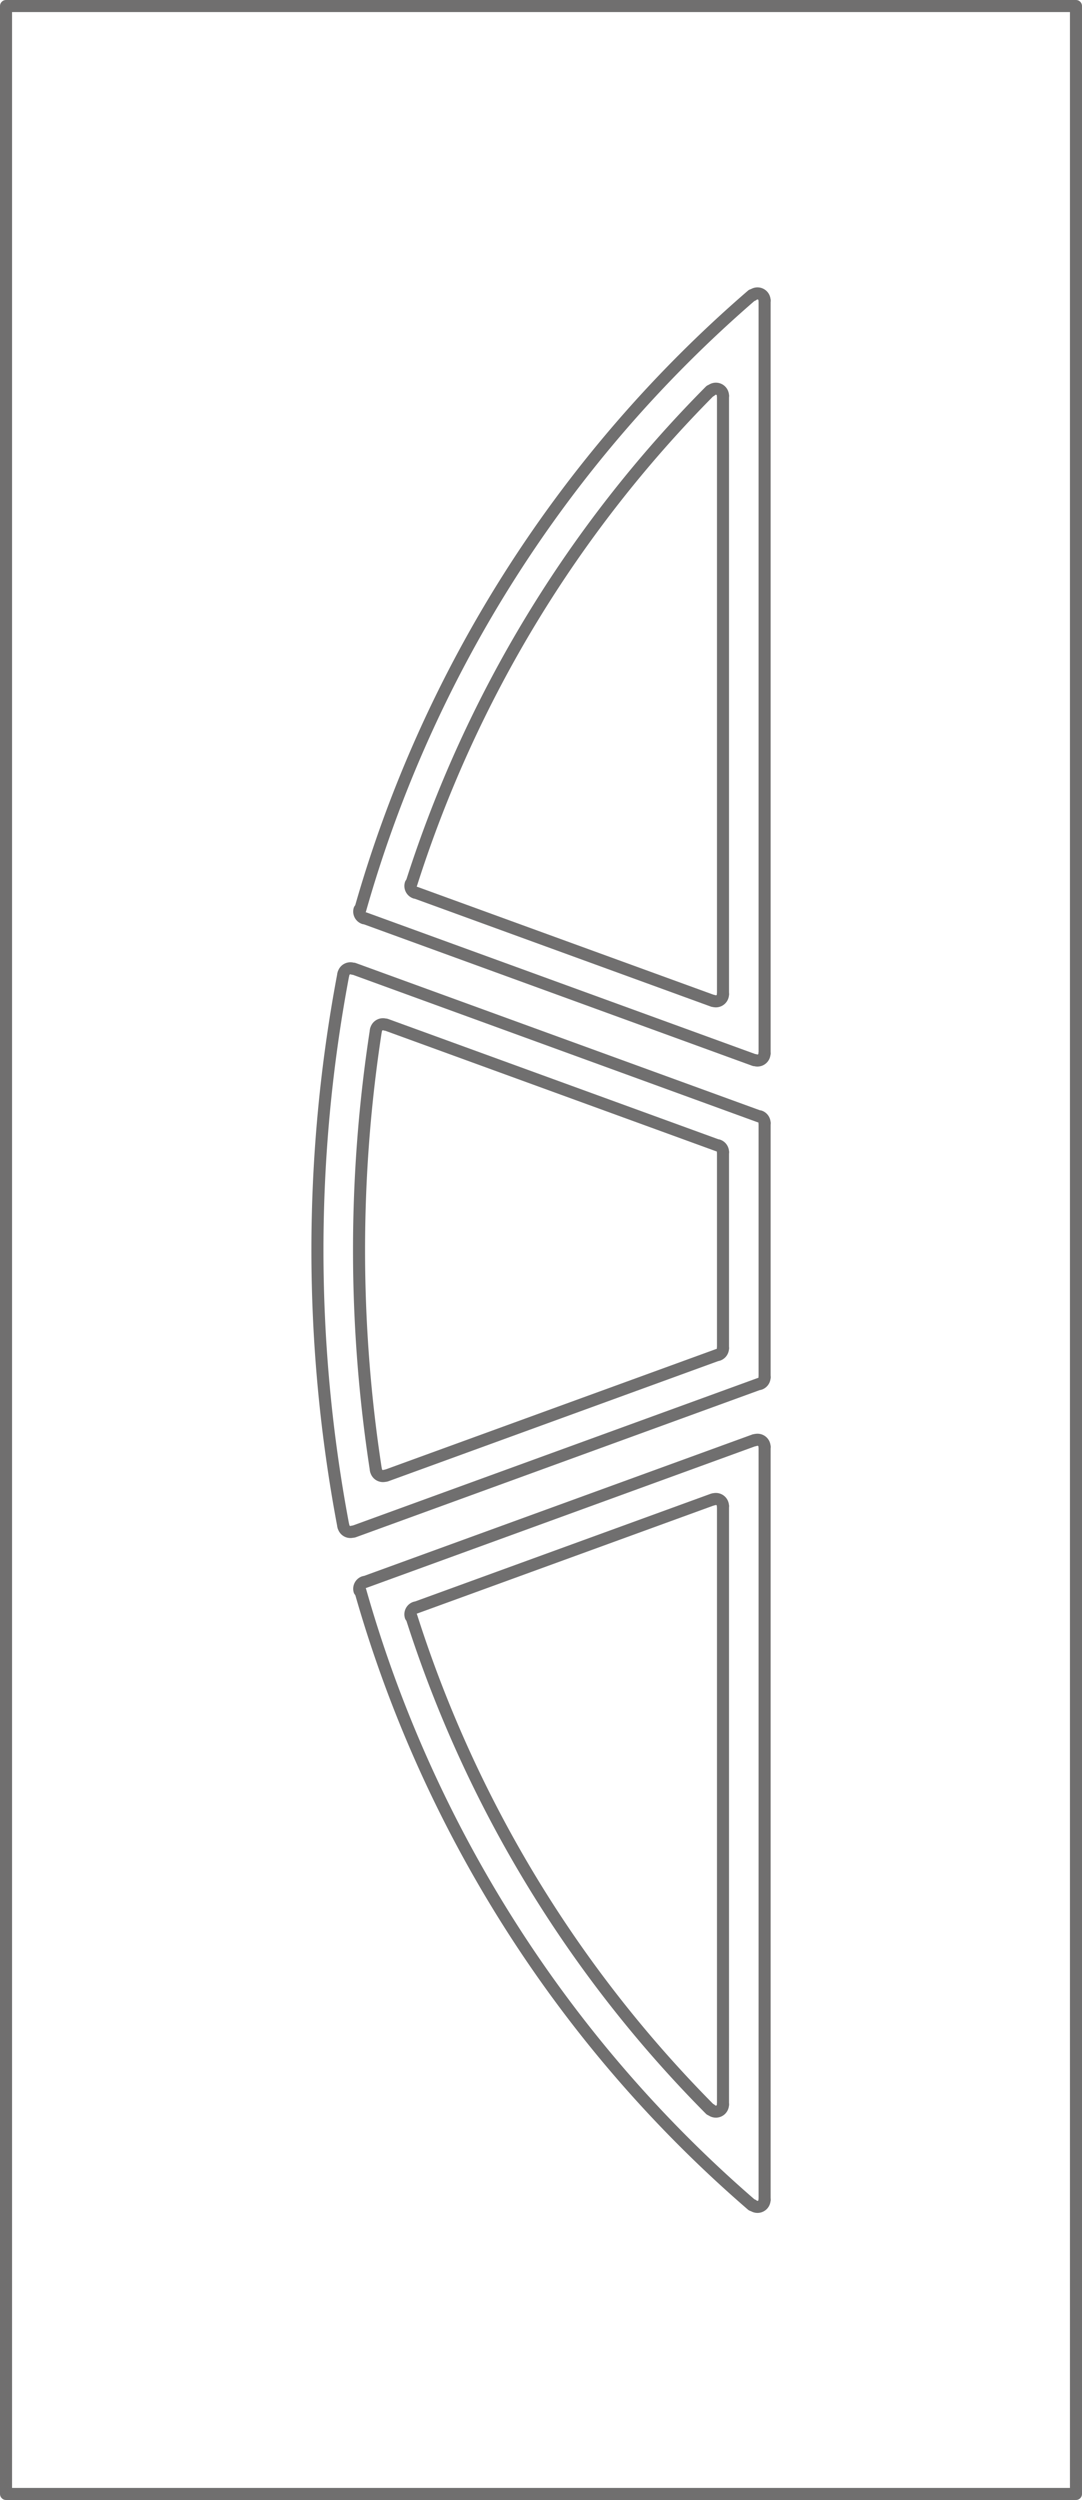 <svg viewBox="0 0 71.8 165.8" height="165.8" width="71.8" xmlns="http://www.w3.org/2000/svg">
  <g transform="translate(0.4 0.4)" id="DP38">
    <g transform="translate(50.338 95.556)" id="POLYLINE">
      <line stroke-width="0.8" stroke-linejoin="round" stroke-linecap="round" stroke="#706f6f" fill="none" y1="49.934" data-name="Line 731" id="Line_731"></line>
    </g>
    <g transform="translate(49.704 95.084)" id="SPLINE">
      <path stroke-width="0.8" stroke-linejoin="round" stroke-linecap="round" stroke="#706f6f" fill="none" transform="translate(-931.33 -750.769)" d="M931.963,751.241a.471.471,0,0,0-.633-.443" data-name="Path 387" id="Path_387"></path>
    </g>
    <g transform="translate(23.804 95.113)" data-name="POLYLINE" id="POLYLINE-2">
      <line stroke-width="0.8" stroke-linejoin="round" stroke-linecap="round" stroke="#706f6f" fill="none" y2="9.411" x1="25.85" data-name="Line 732" id="Line_732"></line>
    </g>
    <g transform="translate(23.438 104.525)" data-name="SPLINE" id="SPLINE-2">
      <path stroke-width="0.8" stroke-linejoin="round" stroke-linecap="round" stroke="#706f6f" fill="none" transform="translate(12.443 -1091.37)" d="M-12.133,1091.37a.471.471,0,0,0-.292.572" data-name="Path 388" id="Path_388"></path>
    </g>
    <g transform="translate(23.51 105.096)" data-name="SPLINE" id="SPLINE-3">
      <path stroke-width="0.8" stroke-linejoin="round" stroke-linecap="round" stroke="#706f6f" fill="none" transform="translate(11.79 -1112)" d="M-11.79,1112A84.149,84.149,0,0,0,14.2,1152.75" data-name="Path 389" id="Path_389"></path>
    </g>
    <g transform="translate(49.557 145.49)" data-name="SPLINE" id="SPLINE-4">
      <path stroke-width="0.8" stroke-linejoin="round" stroke-linecap="round" stroke="#706f6f" fill="none" transform="translate(-926 -2569.28)" d="M926,2569.637a.471.471,0,0,0,.779-.357" data-name="Path 390" id="Path_390"></path>
    </g>
    <g transform="translate(49.558 19.059)" data-name="SPLINE" id="SPLINE-5">
      <path stroke-width="0.8" stroke-linejoin="round" stroke-linecap="round" stroke="#706f6f" fill="none" transform="translate(-926.05 1992)" d="M926.829-1991.529a.471.471,0,0,0-.471-.471.471.471,0,0,0-.308.114" data-name="Path 391" id="Path_391"></path>
    </g>
    <g transform="translate(23.51 19.174)" data-name="SPLINE" id="SPLINE-6">
      <path stroke-width="0.8" stroke-linejoin="round" stroke-linecap="round" stroke="#706f6f" fill="none" transform="translate(11.79 1987.86)" d="M14.2-1987.86a84.153,84.153,0,0,0-25.994,40.75" data-name="Path 392" id="Path_392"></path>
    </g>
    <g transform="translate(23.438 59.924)" data-name="SPLINE" id="SPLINE-7">
      <path stroke-width="0.8" stroke-linejoin="round" stroke-linecap="round" stroke="#706f6f" fill="none" transform="translate(12.443 517.69)" d="M-12.425-517.69a.471.471,0,0,0,.292.572" data-name="Path 393" id="Path_393"></path>
    </g>
    <g transform="translate(23.804 60.496)" data-name="POLYLINE" id="POLYLINE-3">
      <line stroke-width="0.8" stroke-linejoin="round" stroke-linecap="round" stroke="#706f6f" fill="none" y2="9.412" x2="25.85" data-name="Line 733" id="Line_733"></line>
    </g>
    <g transform="translate(49.704 69.465)" data-name="SPLINE" id="SPLINE-8">
      <path stroke-width="0.8" stroke-linejoin="round" stroke-linecap="round" stroke="#706f6f" fill="none" transform="translate(-931.33 173.5)" d="M931.33-173.057a.471.471,0,0,0,.6-.282.472.472,0,0,0,.028-.161" data-name="Path 394" id="Path_394"></path>
    </g>
    <g transform="translate(50.338 19.531)" data-name="POLYLINE" id="POLYLINE-4">
      <line stroke-width="0.8" stroke-linejoin="round" stroke-linecap="round" stroke="#706f6f" fill="none" y1="49.934" data-name="Line 734" id="Line_734"></line>
    </g>
    <g transform="translate(50.028 90.937)" data-name="SPLINE" id="SPLINE-9">
      <path stroke-width="0.8" stroke-linejoin="round" stroke-linecap="round" stroke="#706f6f" fill="none" transform="translate(-943 -601.18)" d="M943,601.623a.471.471,0,0,0,.31-.443" data-name="Path 395" id="Path_395"></path>
    </g>
    <g transform="translate(50.338 74.083)" data-name="POLYLINE" id="POLYLINE-5">
      <line stroke-width="0.8" stroke-linejoin="round" stroke-linecap="round" stroke="#706f6f" fill="none" y1="16.855" data-name="Line 735" id="Line_735"></line>
    </g>
    <g transform="translate(50.027 73.639)" data-name="SPLINE" id="SPLINE-10">
      <path stroke-width="0.8" stroke-linejoin="round" stroke-linecap="round" stroke="#706f6f" fill="none" transform="translate(-942.97 22.89)" d="M943.28-22.447a.471.471,0,0,0-.31-.443" data-name="Path 396" id="Path_396"></path>
    </g>
    <g transform="translate(23.073 63.845)" data-name="POLYLINE" id="POLYLINE-6">
      <line stroke-width="0.8" stroke-linejoin="round" stroke-linecap="round" stroke="#706f6f" fill="none" y1="9.795" x1="26.901" data-name="Line 736" id="Line_736"></line>
    </g>
    <g transform="translate(22.39 63.817)" data-name="SPLINE" id="SPLINE-11">
      <path stroke-width="0.8" stroke-linejoin="round" stroke-linecap="round" stroke="#706f6f" fill="none" transform="translate(50.09 377.268)" d="M-49.466-377.239a.471.471,0,0,0-.361.016.471.471,0,0,0-.244.266.444.444,0,0,0-.02.073" data-name="Path 397" id="Path_397"></path>
    </g>
    <g transform="translate(20.664 64.2)" data-name="SPLINE" id="SPLINE-12">
      <path stroke-width="0.8" stroke-linejoin="round" stroke-linecap="round" stroke="#706f6f" fill="none" transform="translate(112.16 363.42)" d="M-110.439-363.42a98.291,98.291,0,0,0,0,36.62" data-name="Path 398" id="Path_398"></path>
    </g>
    <g transform="translate(22.39 100.82)" data-name="SPLINE" id="SPLINE-13">
      <path stroke-width="0.8" stroke-linejoin="round" stroke-linecap="round" stroke="#706f6f" fill="none" transform="translate(50.09 -957.73)" d="M-50.09,957.73a.471.471,0,0,0,.551.375.45.45,0,0,0,.073-.02" data-name="Path 399" id="Path_399"></path>
    </g>
    <g transform="translate(23.073 91.381)" data-name="POLYLINE" id="POLYLINE-7">
      <line stroke-width="0.8" stroke-linejoin="round" stroke-linecap="round" stroke="#706f6f" fill="none" x2="26.901" y1="9.795" data-name="Line 737" id="Line_737"></line>
    </g>
    <g transform="translate(47.577 99.484)" data-name="POLYLINE" id="POLYLINE-8">
      <line stroke-width="0.8" stroke-linejoin="round" stroke-linecap="round" stroke="#706f6f" fill="none" y1="39.688" data-name="Line 738" id="Line_738"></line>
    </g>
    <g transform="translate(46.945 99.012)" data-name="SPLINE" id="SPLINE-14">
      <path stroke-width="0.8" stroke-linejoin="round" stroke-linecap="round" stroke="#706f6f" fill="none" transform="translate(-832.17 -892.479)" d="M832.8,892.951a.471.471,0,0,0-.633-.443" data-name="Path 400" id="Path_400"></path>
    </g>
    <g transform="translate(27.186 99.041)" data-name="POLYLINE" id="POLYLINE-9">
      <line stroke-width="0.8" stroke-linejoin="round" stroke-linecap="round" stroke="#706f6f" fill="none" y2="7.179" x1="19.718" data-name="Line 739" id="Line_739"></line>
    </g>
    <g transform="translate(26.833 106.22)" data-name="SPLINE" id="SPLINE-15">
      <path stroke-width="0.8" stroke-linejoin="round" stroke-linecap="round" stroke="#706f6f" fill="none" transform="translate(-109.562 -1152.53)" d="M109.872,1152.53a.471.471,0,0,0-.288.586" data-name="Path 401" id="Path_401"></path>
    </g>
    <g transform="translate(26.897 106.806)" data-name="SPLINE" id="SPLINE-16">
      <path stroke-width="0.8" stroke-linejoin="round" stroke-linecap="round" stroke="#706f6f" fill="none" transform="translate(-110.37 -1173.67)" d="M110.37,1173.67a81.4,81.4,0,0,0,19.833,32.7" data-name="Path 402" id="Path_402"></path>
    </g>
    <g transform="translate(46.77 139.171)" data-name="SPLINE" id="SPLINE-17">
      <path stroke-width="0.8" stroke-linejoin="round" stroke-linecap="round" stroke="#706f6f" fill="none" transform="translate(-825.88 -2341.33)" d="M825.88,2341.663a.471.471,0,0,0,.806-.333" data-name="Path 403" id="Path_403"></path>
    </g>
    <g transform="translate(26.897 25.517)" data-name="SPLINE" id="SPLINE-18">
      <path stroke-width="0.8" stroke-linejoin="round" stroke-linecap="round" stroke="#706f6f" fill="none" transform="translate(-110.37 1759)" d="M130.2-1759a81.4,81.4,0,0,0-19.833,32.7" data-name="Path 404" id="Path_404"></path>
    </g>
    <g transform="translate(26.833 58.215)" data-name="SPLINE" id="SPLINE-19">
      <path stroke-width="0.8" stroke-linejoin="round" stroke-linecap="round" stroke="#706f6f" fill="none" transform="translate(-109.562 579.37)" d="M109.585-579.37a.471.471,0,0,0,.288.586" data-name="Path 405" id="Path_405"></path>
    </g>
    <g transform="translate(27.186 58.801)" data-name="POLYLINE" id="POLYLINE-10">
      <line stroke-width="0.8" stroke-linejoin="round" stroke-linecap="round" stroke="#706f6f" fill="none" y2="7.179" x2="19.718" data-name="Line 740" id="Line_740"></line>
    </g>
    <g transform="translate(46.943 65.537)" data-name="SPLINE" id="SPLINE-20">
      <path stroke-width="0.8" stroke-linejoin="round" stroke-linecap="round" stroke="#706f6f" fill="none" transform="translate(-832.12 315.2)" d="M832.12-314.757a.471.471,0,0,0,.361-.016.471.471,0,0,0,.244-.266.47.47,0,0,0,.028-.161" data-name="Path 406" id="Path_406"></path>
    </g>
    <g transform="translate(47.577 25.849)" data-name="POLYLINE" id="POLYLINE-11">
      <line stroke-width="0.8" stroke-linejoin="round" stroke-linecap="round" stroke="#706f6f" fill="none" y1="39.688" data-name="Line 741" id="Line_741"></line>
    </g>
    <g transform="translate(46.772 25.379)" data-name="SPLINE" id="SPLINE-21">
      <path stroke-width="0.8" stroke-linejoin="round" stroke-linecap="round" stroke="#706f6f" fill="none" transform="translate(-825.94 1764)" d="M826.745-1763.529a.471.471,0,0,0-.471-.471.471.471,0,0,0-.334.139" data-name="Path 407" id="Path_407"></path>
    </g>
    <g transform="translate(47.577 76.008)" data-name="POLYLINE" id="POLYLINE-12">
      <line stroke-width="0.8" stroke-linejoin="round" stroke-linecap="round" stroke="#706f6f" fill="none" y1="13.005" data-name="Line 742" id="Line_742"></line>
    </g>
    <g transform="translate(47.268 75.565)" data-name="SPLINE" id="SPLINE-22">
      <path stroke-width="0.8" stroke-linejoin="round" stroke-linecap="round" stroke="#706f6f" fill="none" transform="translate(-843.81 -46.57)" d="M844.12,47.013a.471.471,0,0,0-.31-.443" data-name="Path 408" id="Path_408"></path>
    </g>
    <g transform="translate(25.223 67.555)" data-name="POLYLINE" id="POLYLINE-13">
      <line stroke-width="0.8" stroke-linejoin="round" stroke-linecap="round" stroke="#706f6f" fill="none" y1="8.01" x1="22" data-name="Line 743" id="Line_743"></line>
    </g>
    <g transform="translate(24.548 67.527)" data-name="SPLINE" id="SPLINE-23">
      <path stroke-width="0.8" stroke-linejoin="round" stroke-linecap="round" stroke="#706f6f" fill="none" transform="translate(-27.45 243.418)" d="M28.077-243.389a.471.471,0,0,0-.361.016.471.471,0,0,0-.244.266.468.468,0,0,0-.023.089" data-name="Path 409" id="Path_409"></path>
    </g>
    <g transform="translate(23.425 67.926)" data-name="SPLINE" id="SPLINE-24">
      <path stroke-width="0.8" stroke-linejoin="round" stroke-linecap="round" stroke="#706f6f" fill="none" transform="translate(12.945 229)" d="M-11.825-229a95.54,95.54,0,0,0,0,29.168" data-name="Path 410" id="Path_410"></path>
    </g>
    <g transform="translate(24.548 97.094)" data-name="SPLINE" id="SPLINE-25">
      <path stroke-width="0.8" stroke-linejoin="round" stroke-linecap="round" stroke="#706f6f" fill="none" transform="translate(-27.45 -823.31)" d="M27.45,823.31a.471.471,0,0,0,.627.371" data-name="Path 411" id="Path_411"></path>
    </g>
    <g transform="translate(25.223 89.456)" data-name="POLYLINE" id="POLYLINE-14">
      <line stroke-width="0.8" stroke-linejoin="round" stroke-linecap="round" stroke="#706f6f" fill="none" x2="22" y1="8.01" data-name="Line 744" id="Line_744"></line>
    </g>
    <g transform="translate(47.266 89.012)" data-name="SPLINE" id="SPLINE-26">
      <path stroke-width="0.8" stroke-linejoin="round" stroke-linecap="round" stroke="#706f6f" fill="none" transform="translate(-843.76 -531.72)" d="M843.76,532.163a.471.471,0,0,0,.31-.443" data-name="Path 412" id="Path_412"></path>
    </g>
    <g transform="translate(0 0)" data-name="POLYLINE" id="POLYLINE-15">
      <path stroke-width="0.8" stroke-linejoin="round" stroke-linecap="round" stroke="#706f6f" fill="none" transform="translate(-2.99 -2.99)" d="M73.99,167.99h-71V2.99h71v165" data-name="Path 413" id="Path_413"></path>
    </g>
  </g>
</svg>
